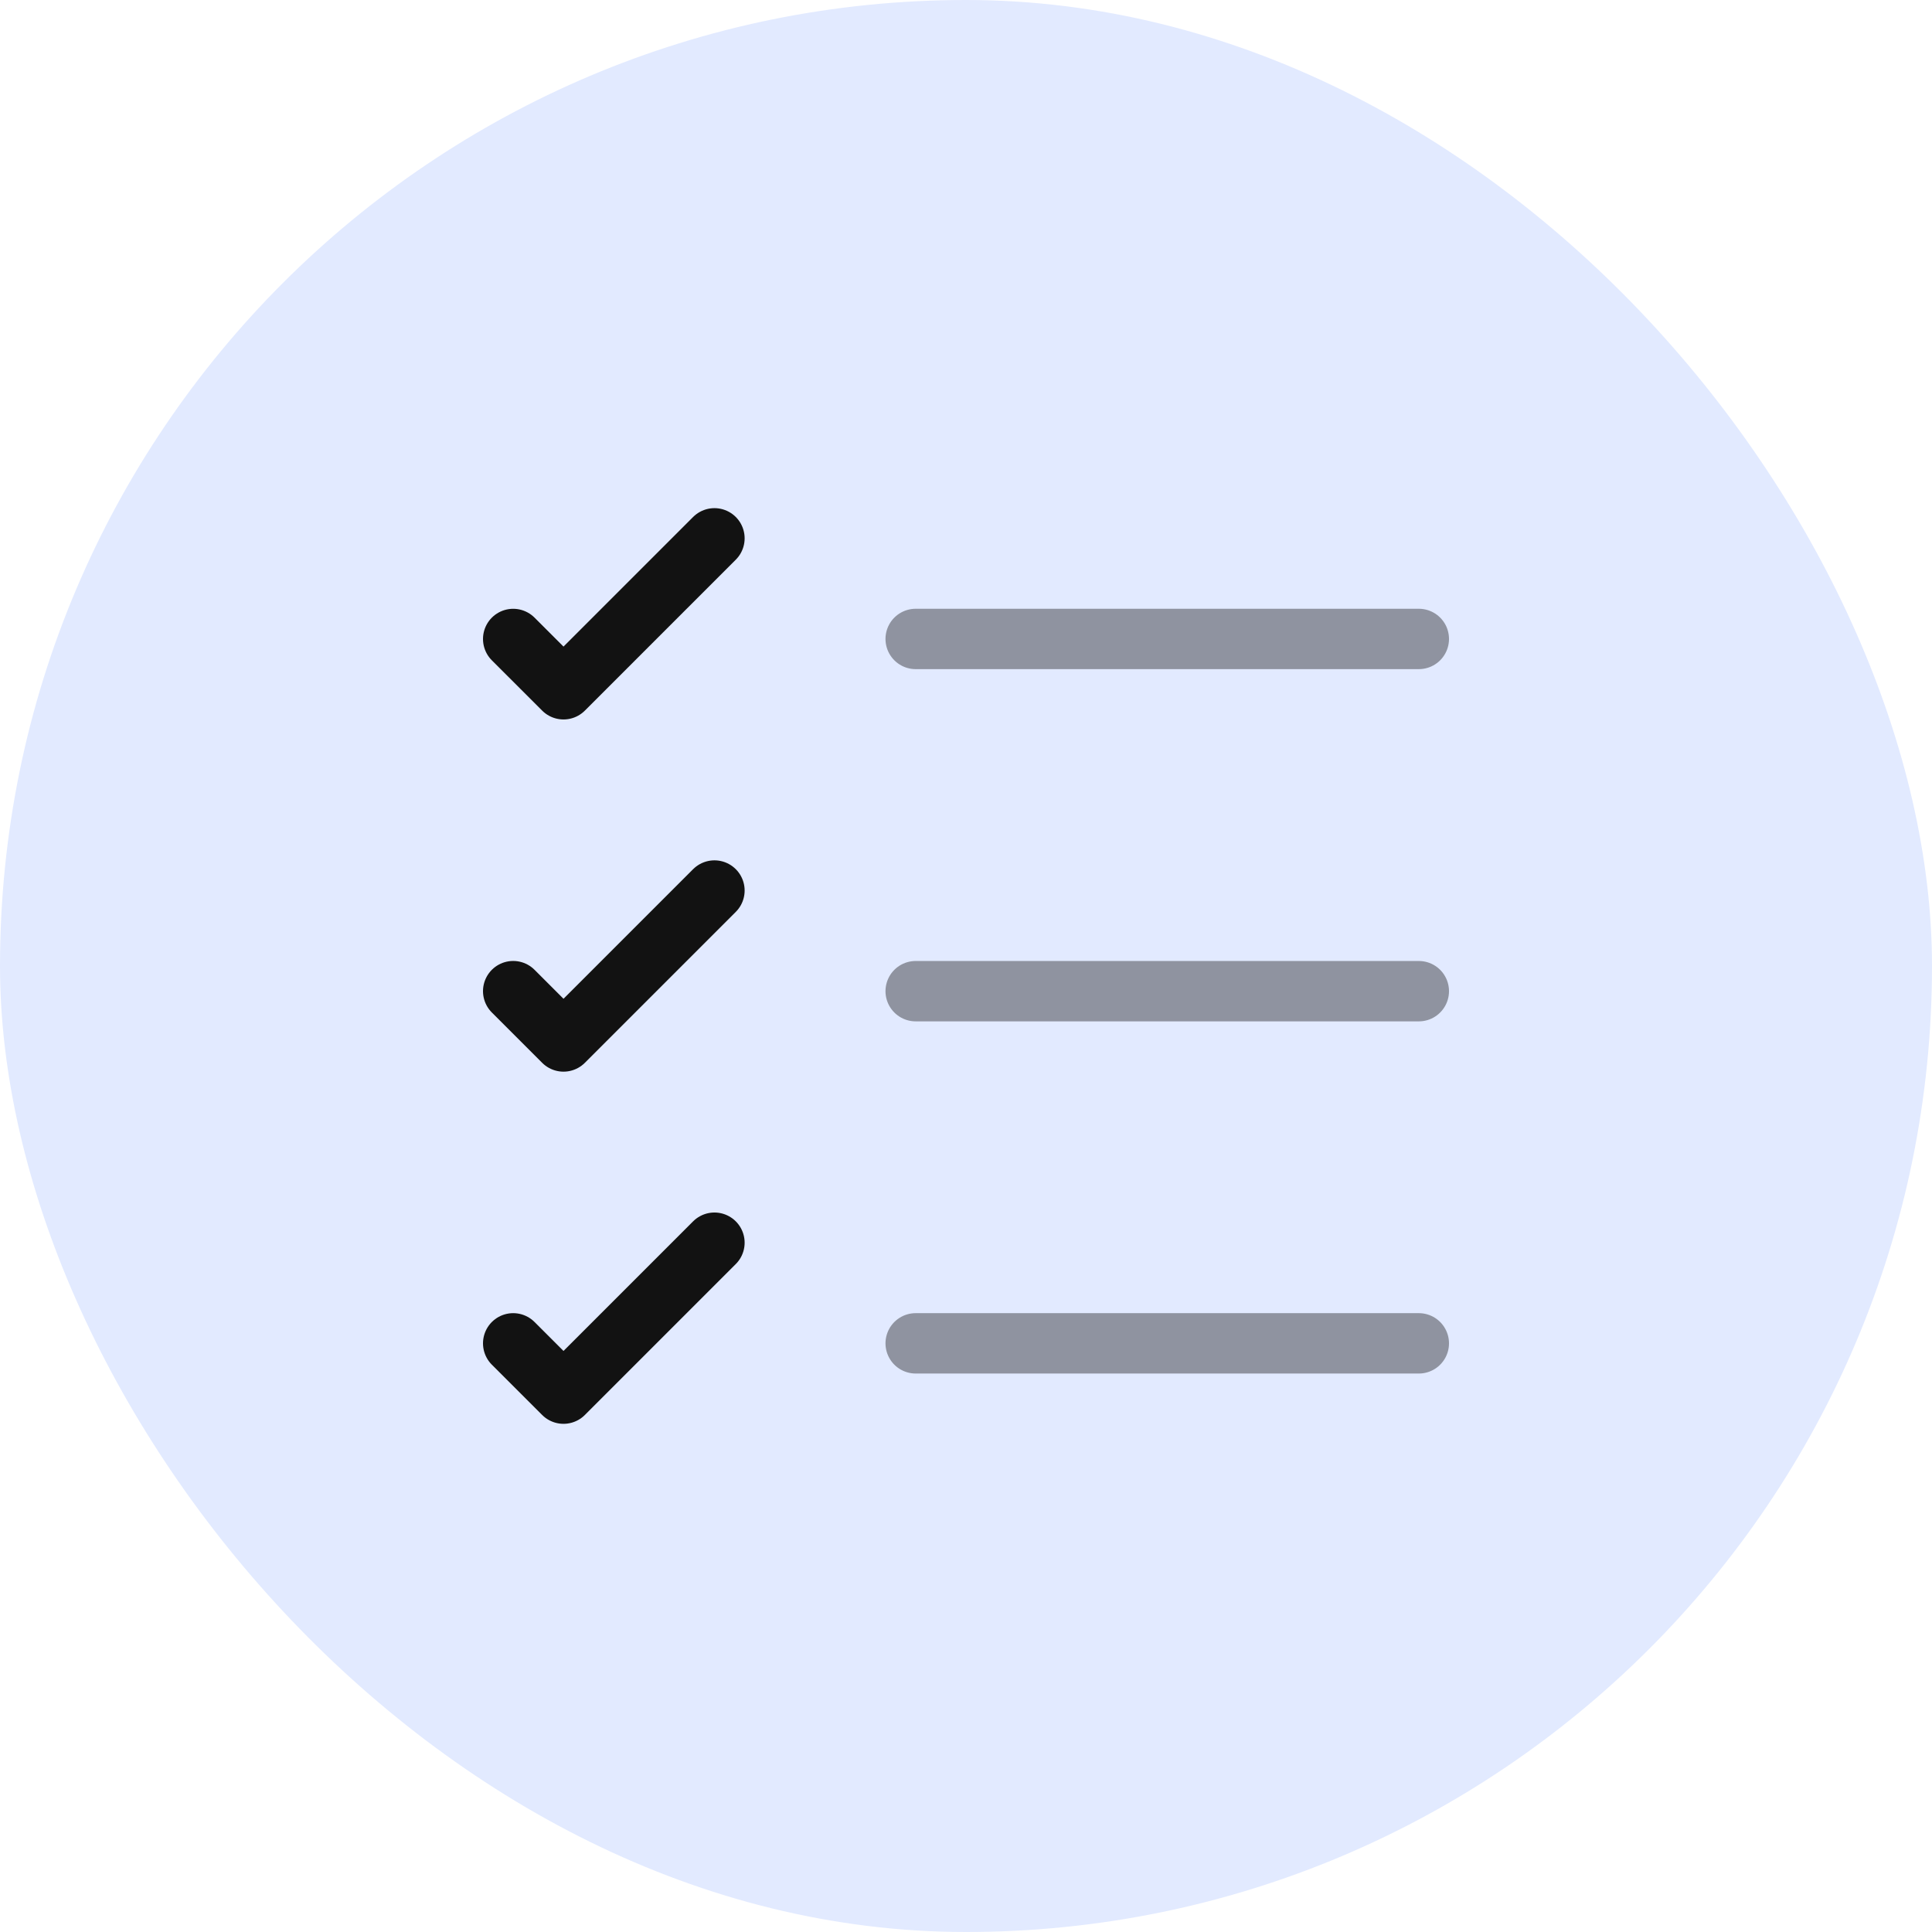 <svg width="64" height="64" fill="none" xmlns="http://www.w3.org/2000/svg"><rect width="64" height="64" rx="32" fill="#E2EAFF"/><path opacity=".4" d="M30.333 44.5H47M30.333 32.834H47M30.333 21.166H47" stroke="#121212" stroke-width="2" stroke-linecap="round" stroke-linejoin="round"/><path d="m17 21.167 1.667 1.666 5-5M17 32.833l1.667 1.667 5-5M17 44.5l1.667 1.666 5-5" stroke="#121212" stroke-width="2" stroke-linecap="round" stroke-linejoin="round"/></svg>